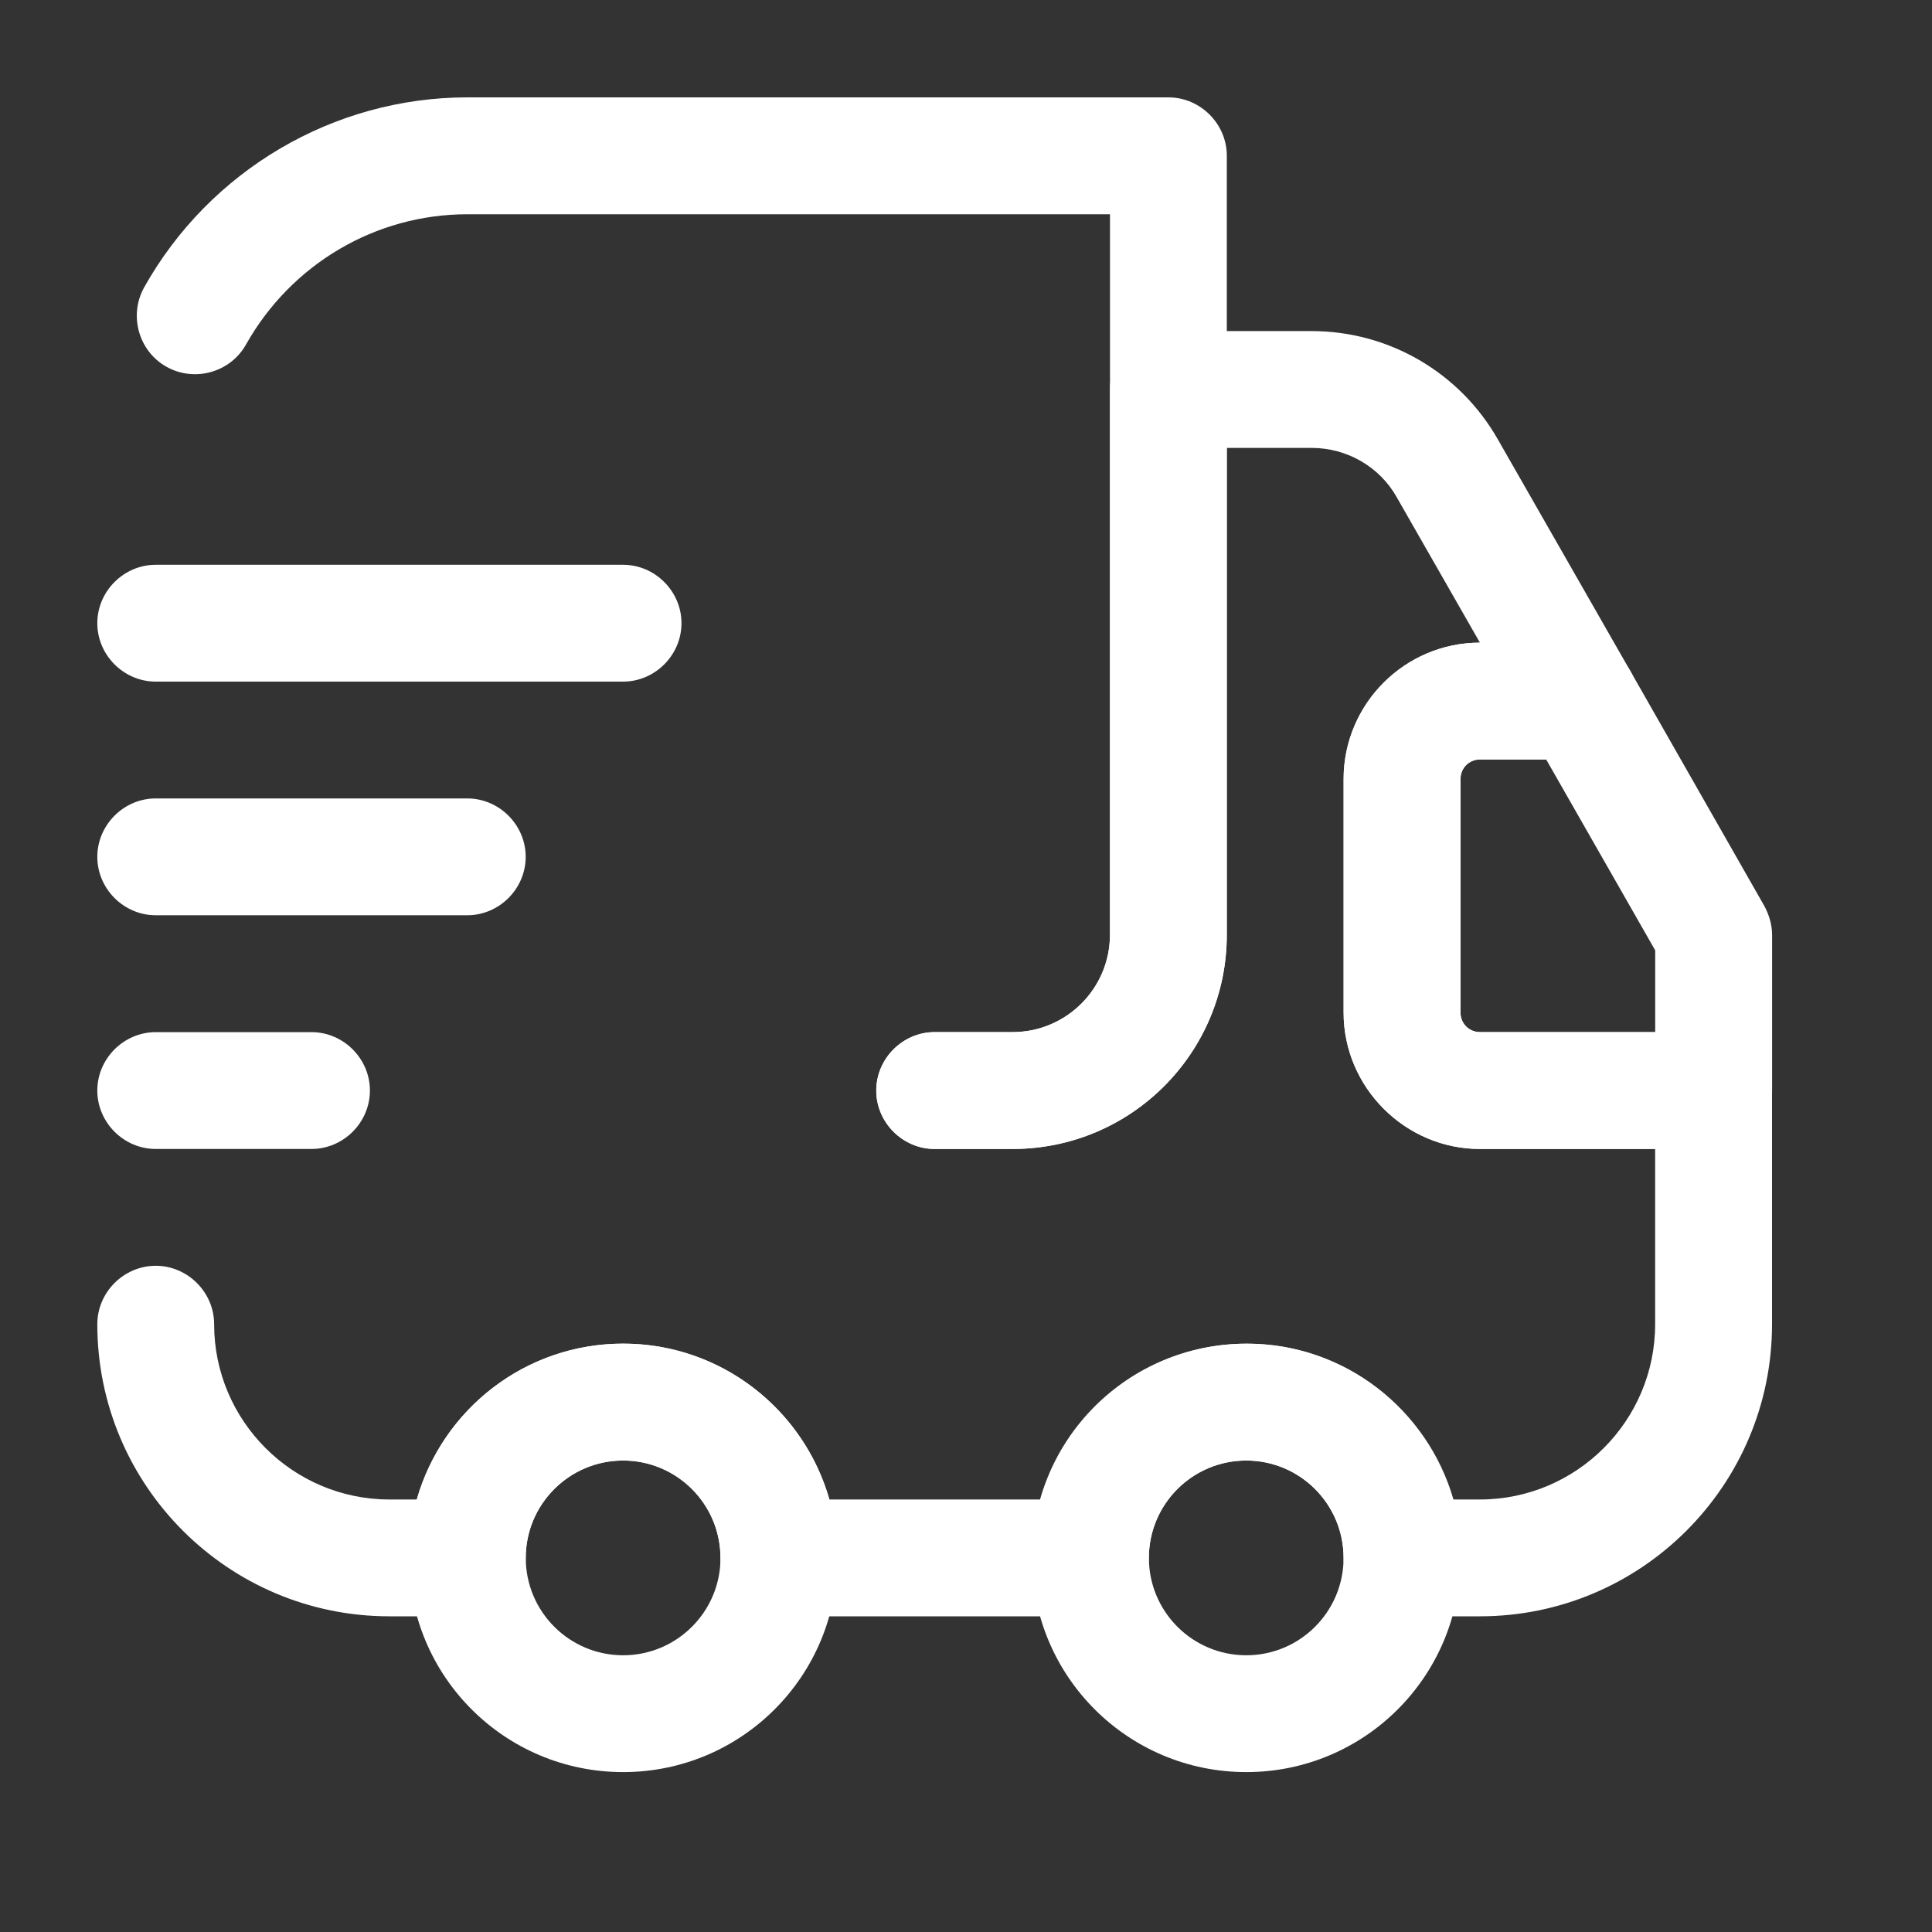 <svg width="30" height="30" viewBox="0 0 30 30" fill="none" xmlns="http://www.w3.org/2000/svg">
<rect x="0" y="0" width="30" height="30" fill="#333333" stroke="none"/>
<path d="M15.724 17.841H14.514C14.018 17.841 13.607 17.43 13.607 16.934C13.607 16.438 14.018 16.027 14.514 16.027H15.724C16.558 16.027 17.236 15.349 17.236 14.515V3.327H7.257C5.83 3.327 4.524 4.101 3.822 5.346C3.58 5.782 3.024 5.939 2.588 5.697C2.153 5.455 1.996 4.899 2.238 4.463C3.254 2.649 5.177 1.512 7.257 1.512H18.143C18.639 1.512 19.05 1.923 19.05 2.419V14.515C19.05 16.353 17.562 17.841 15.724 17.841Z" fill="white"/>
<path d="M22.98 25.098H21.77C21.274 25.098 20.863 24.687 20.863 24.191C20.863 23.356 20.186 22.679 19.351 22.679C18.517 22.679 17.839 23.356 17.839 24.191C17.839 24.687 17.428 25.098 16.932 25.098H12.094C11.598 25.098 11.187 24.687 11.187 24.191C11.187 23.356 10.51 22.679 9.675 22.679C8.841 22.679 8.163 23.356 8.163 24.191C8.163 24.687 7.752 25.098 7.256 25.098H6.046C3.543 25.098 1.511 23.066 1.511 20.562C1.511 20.066 1.922 19.655 2.418 19.655C2.914 19.655 3.325 20.066 3.325 20.562C3.325 22.062 4.547 23.284 6.046 23.284H6.47C6.869 21.893 8.151 20.864 9.675 20.864C11.199 20.864 12.481 21.893 12.88 23.284H16.158C16.557 21.893 17.839 20.864 19.363 20.864C20.887 20.864 22.169 21.893 22.569 23.284H22.98C24.48 23.284 25.701 22.062 25.701 20.562V17.841H22.98C21.819 17.841 20.863 16.885 20.863 15.724V12.095C20.863 10.934 21.807 9.979 22.98 9.979L21.686 7.717C21.42 7.245 20.912 6.955 20.367 6.955H19.049V14.514C19.049 16.353 17.561 17.841 15.723 17.841H14.513C14.017 17.841 13.606 17.43 13.606 16.934C13.606 16.438 14.017 16.026 14.513 16.026H15.723C16.557 16.026 17.235 15.349 17.235 14.514V6.048C17.235 5.552 17.646 5.141 18.142 5.141H20.367C21.565 5.141 22.665 5.782 23.258 6.822L25.326 10.438C25.484 10.717 25.484 11.067 25.326 11.345C25.169 11.624 24.867 11.793 24.54 11.793H22.98C22.811 11.793 22.678 11.926 22.678 12.095V15.724C22.678 15.893 22.811 16.026 22.98 16.026H26.608C27.104 16.026 27.516 16.438 27.516 16.934V20.562C27.516 23.066 25.484 25.098 22.98 25.098Z" fill="white"/>
<path d="M9.676 27.517C7.837 27.517 6.35 26.029 6.35 24.191C6.35 22.352 7.837 20.864 9.676 20.864C11.514 20.864 13.002 22.352 13.002 24.191C13.002 26.029 11.514 27.517 9.676 27.517ZM9.676 22.679C8.841 22.679 8.164 23.356 8.164 24.191C8.164 25.025 8.841 25.703 9.676 25.703C10.51 25.703 11.188 25.025 11.188 24.191C11.188 23.356 10.51 22.679 9.676 22.679Z" fill="white"/>
<path d="M19.352 27.517C17.513 27.517 16.025 26.029 16.025 24.191C16.025 22.352 17.513 20.865 19.352 20.865C21.19 20.865 22.678 22.352 22.678 24.191C22.678 26.029 21.19 27.517 19.352 27.517ZM19.352 22.679C18.517 22.679 17.84 23.356 17.84 24.191C17.84 25.026 18.517 25.703 19.352 25.703C20.186 25.703 20.863 25.026 20.863 24.191C20.863 23.356 20.186 22.679 19.352 22.679Z" fill="white"/>
<path d="M26.61 17.841H22.981C21.82 17.841 20.864 16.885 20.864 15.724V12.096C20.864 10.934 21.82 9.979 22.981 9.979H24.541C24.868 9.979 25.17 10.148 25.327 10.439L27.396 14.067C27.468 14.2 27.517 14.357 27.517 14.515V16.934C27.517 17.43 27.105 17.841 26.61 17.841ZM22.981 11.793C22.812 11.793 22.679 11.926 22.679 12.096V15.724C22.679 15.894 22.812 16.027 22.981 16.027H25.702V14.757L24.009 11.793H22.981Z" fill="white"/>
<path d="M9.675 10.584H2.418C1.922 10.584 1.511 10.173 1.511 9.677C1.511 9.181 1.922 8.77 2.418 8.77H9.675C10.171 8.77 10.582 9.181 10.582 9.677C10.582 10.173 10.171 10.584 9.675 10.584Z" fill="white"/>
<path d="M7.256 14.212H2.418C1.922 14.212 1.511 13.801 1.511 13.305C1.511 12.809 1.922 12.398 2.418 12.398H7.256C7.752 12.398 8.163 12.809 8.163 13.305C8.163 13.801 7.752 14.212 7.256 14.212Z" fill="white"/>
<path d="M4.837 17.841H2.418C1.922 17.841 1.511 17.43 1.511 16.934C1.511 16.438 1.922 16.027 2.418 16.027H4.837C5.333 16.027 5.744 16.438 5.744 16.934C5.744 17.43 5.333 17.841 4.837 17.841Z" fill="white"/>
</svg>
